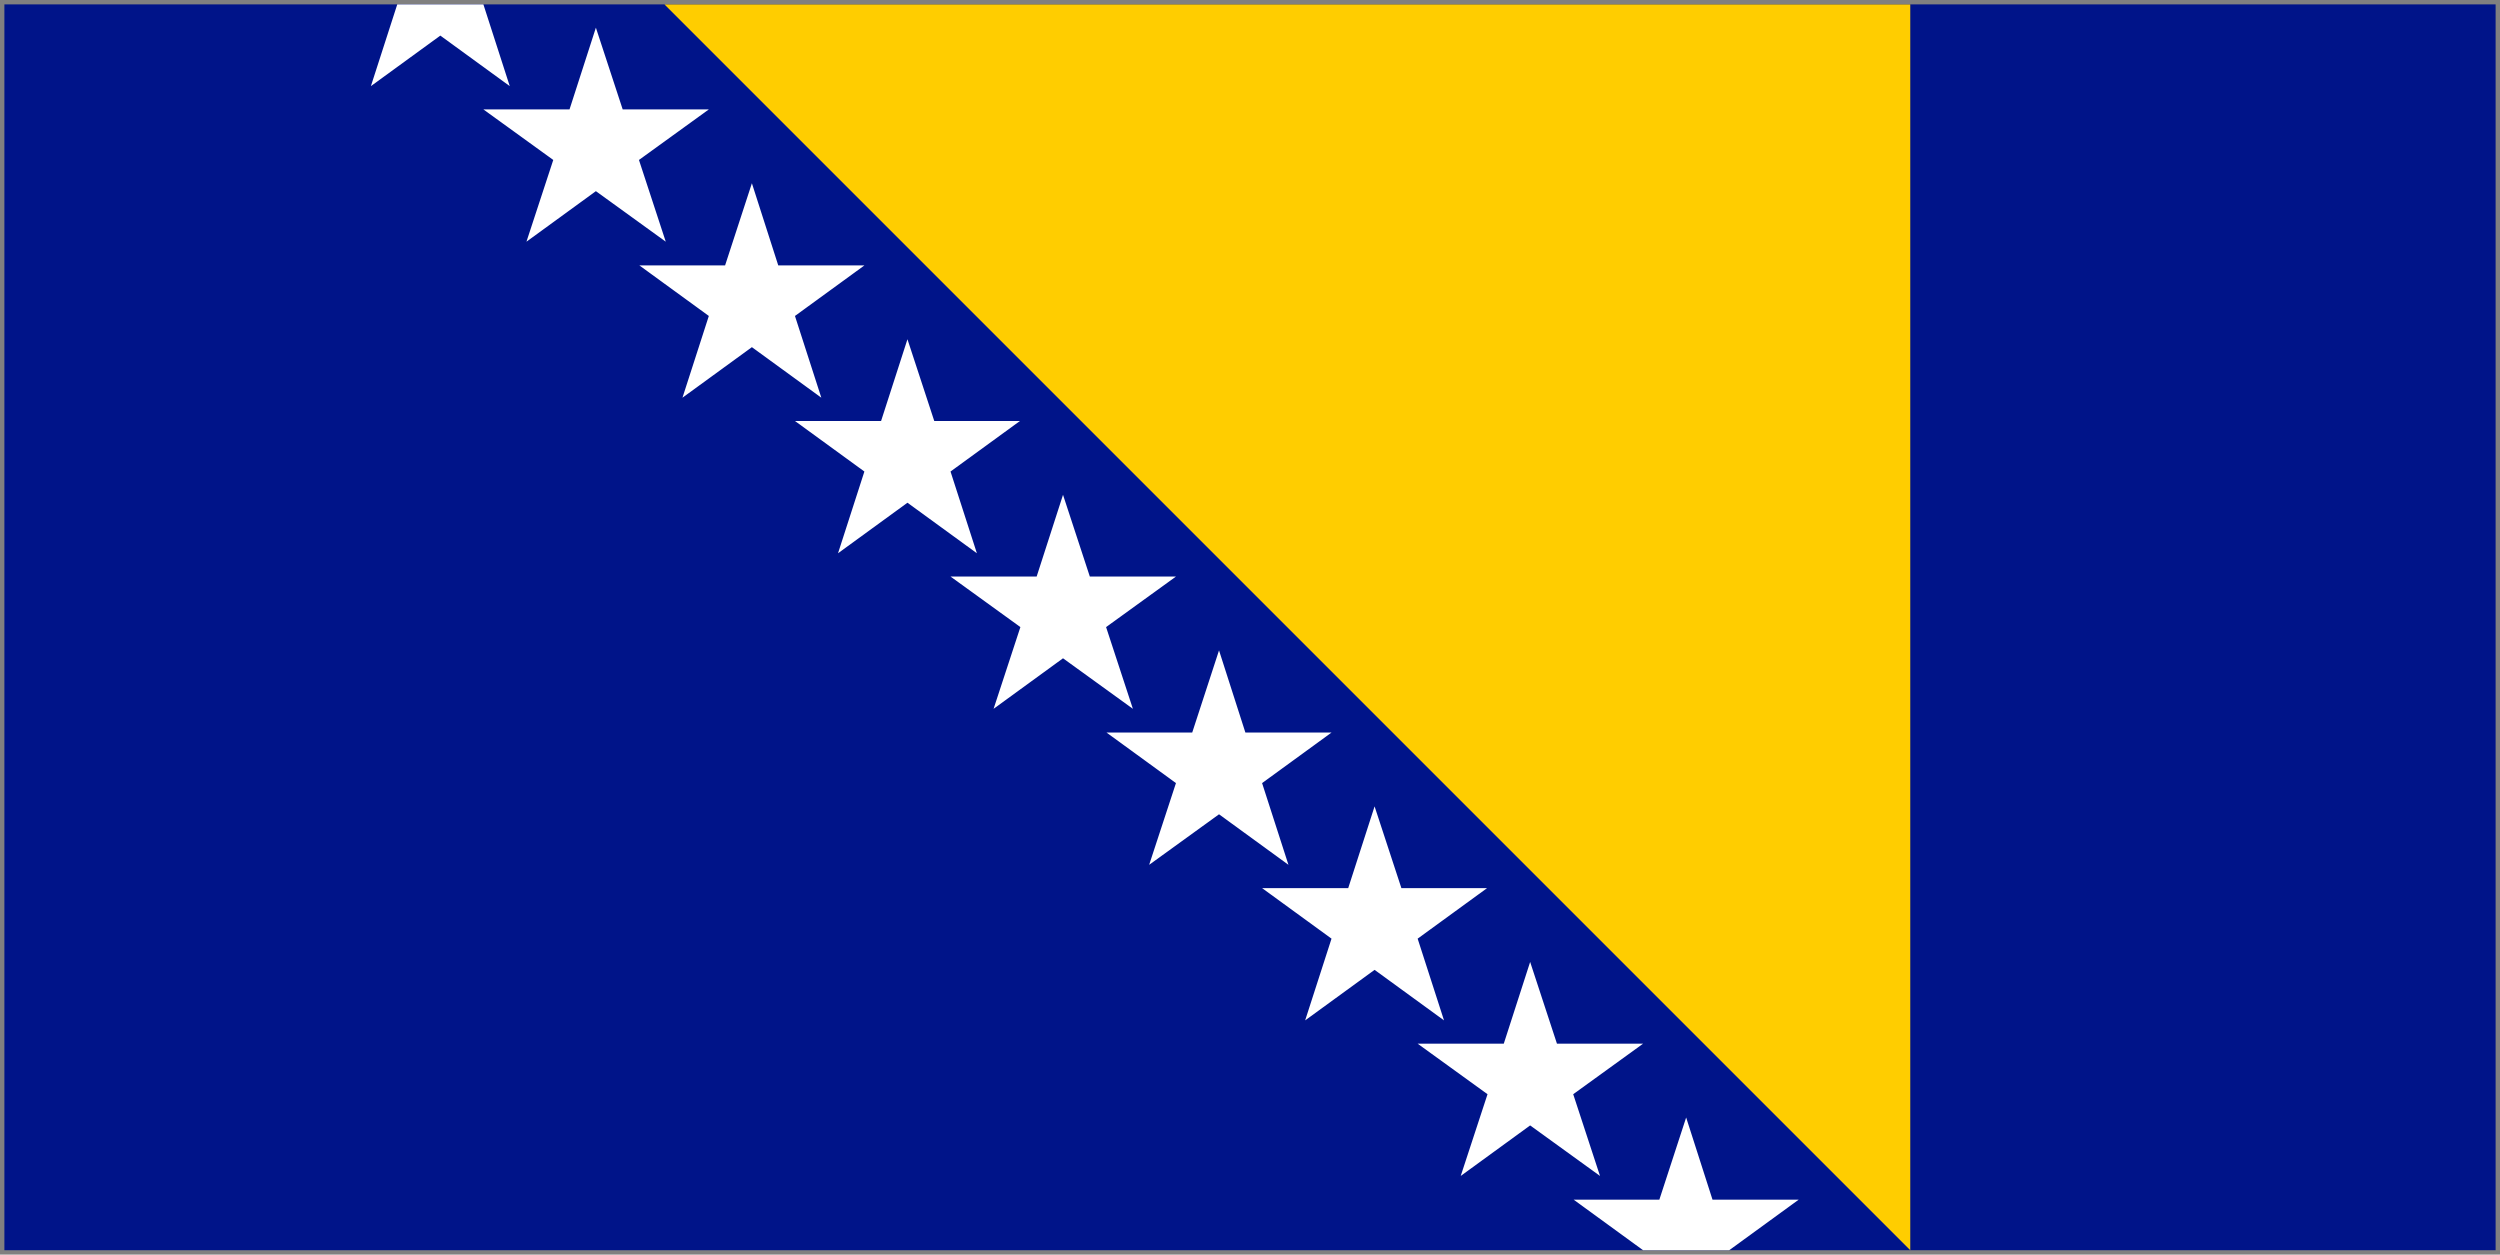 <?xml version="1.0" encoding="utf-8"?>
<!-- Generator: Adobe Illustrator 27.7.0, SVG Export Plug-In . SVG Version: 6.00 Build 0)  -->
<svg version="1.0" id="Слой_1" xmlns="http://www.w3.org/2000/svg" xmlns:xlink="http://www.w3.org/1999/xlink" x="0px" y="0px"
	 viewBox="0 0 568.9 285.5" enable-background="new 0 0 568.9 285.5" xml:space="preserve">
<rect x="0" y="0" width="568.9" height="285.5" fill="#808080" stroke="none"/>
<g>
	<rect x="1" y="1" fill="#001489" width="566.9" height="283.5"/>
	<polygon fill="#FFCD00" points="151.2,1 434.7,284.5 434.7,284.5 434.7,1 	"/>
	<polygon fill="#FFFFFF" points="90.4,1 84.4,19.6 100.2,8.1 116,19.6 110,1 	"/>
	<polygon fill="#FFFFFF" points="135.6,43.5 151.5,55 145.4,36.4 161.3,24.9 141.7,24.9 135.6,6.3 129.6,24.9 110,24.9 125.9,36.4 
		119.8,55 	"/>
	<polygon fill="#FFFFFF" points="171.1,79 186.9,90.5 180.9,71.9 196.7,60.4 177.1,60.4 171.1,41.7 165,60.4 145.5,60.4 161.3,71.9 
		155.3,90.5 	"/>
	<polygon fill="#FFFFFF" points="206.5,114.4 222.3,125.9 216.3,107.3 232.1,95.8 212.6,95.8 206.5,77.2 200.5,95.8 180.9,95.8 
		196.7,107.3 190.7,125.9 	"/>
	<polygon fill="#FFFFFF" points="241.9,149.8 257.8,161.3 251.7,142.7 267.6,131.2 248,131.2 241.9,112.6 235.9,131.2 216.3,131.2 
		232.2,142.7 226.1,161.3 	"/>
	<polygon fill="#FFFFFF" points="277.4,185.3 293.2,196.8 287.2,178.2 303,166.7 283.4,166.7 277.4,148 271.3,166.7 251.8,166.7 
		267.6,178.2 261.5,196.8 	"/>
	<polygon fill="#FFFFFF" points="312.8,220.7 328.6,232.2 322.6,213.6 338.4,202.1 318.9,202.1 312.8,183.5 306.8,202.1 
		287.2,202.1 303,213.6 297,232.2 	"/>
	<polygon fill="#FFFFFF" points="348.2,256.1 364.1,267.6 358,249 373.9,237.5 354.3,237.5 348.2,218.9 342.2,237.5 322.6,237.5 
		338.5,249 332.4,267.6 	"/>
	<polygon fill="#FFFFFF" points="377.6,273 358.1,273 373.9,284.5 373.9,284.5 393.5,284.5 393.5,284.5 409.3,273 389.7,273 
		383.7,254.3 	"/>
</g>
</svg>
